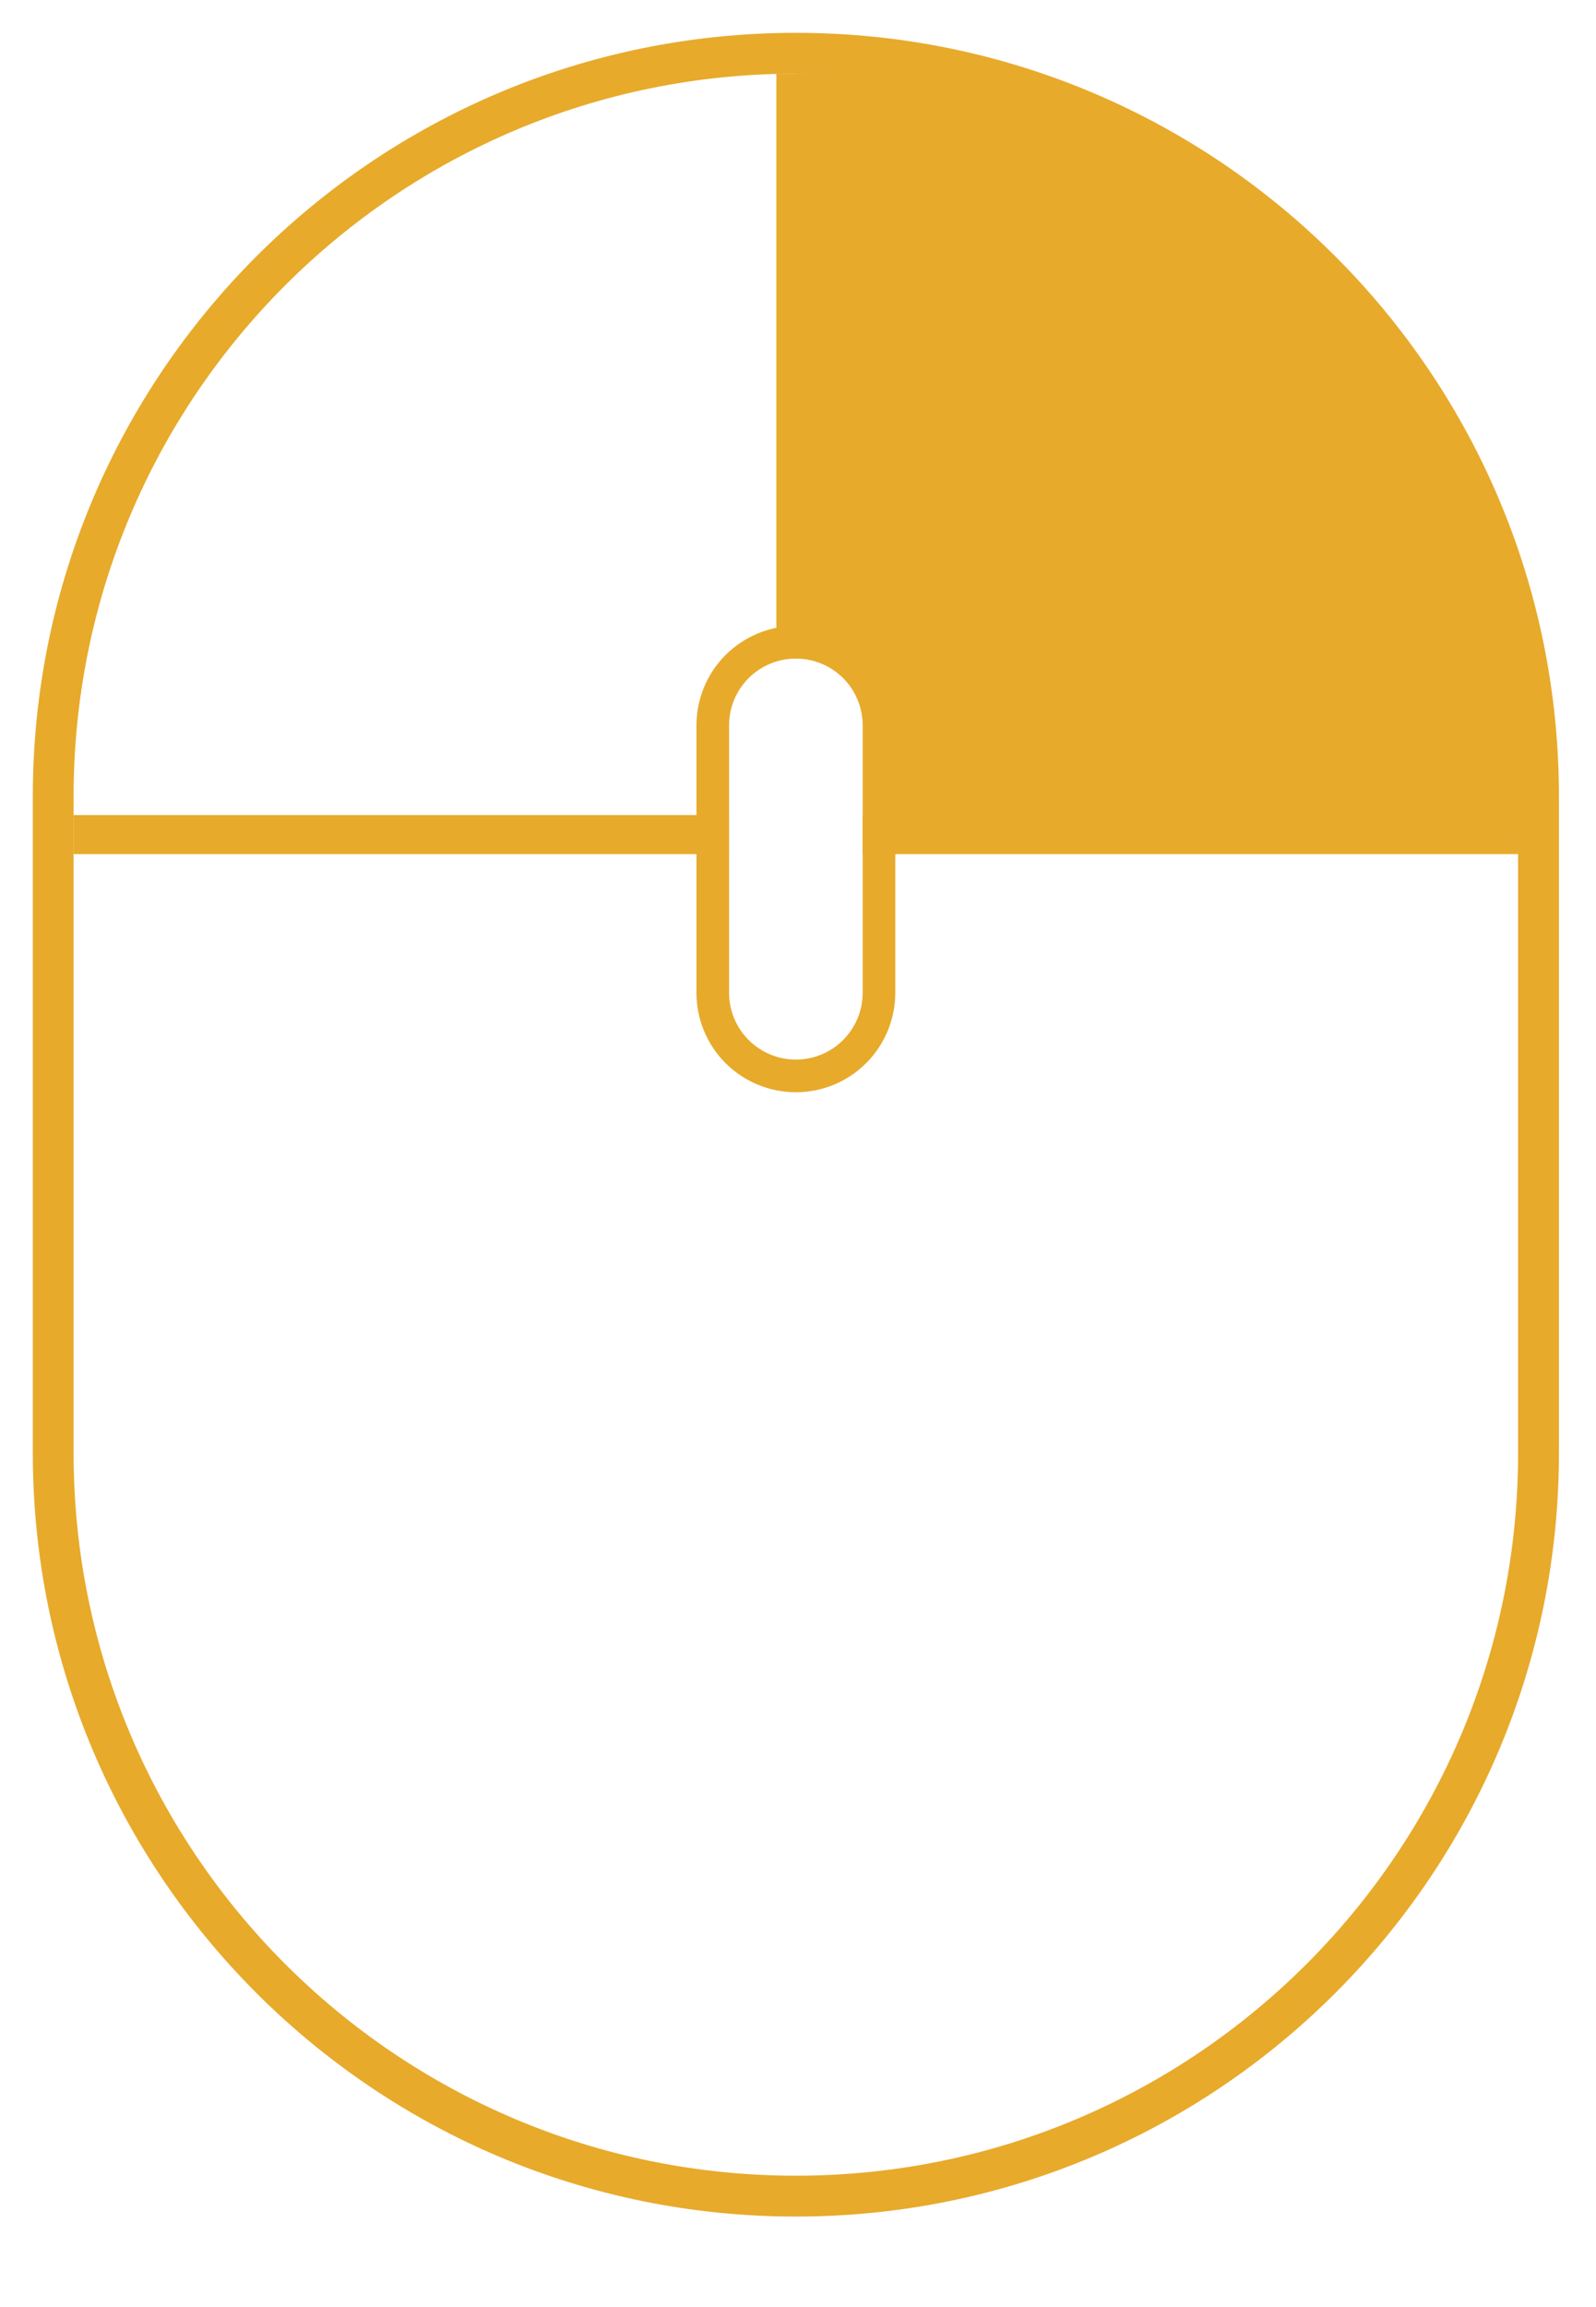 <?xml version="1.0" encoding="UTF-8" standalone="no"?><!DOCTYPE svg PUBLIC "-//W3C//DTD SVG 1.1//EN" "http://www.w3.org/Graphics/SVG/1.1/DTD/svg11.dtd"><svg width="100%" height="100%" viewBox="0 0 27 39" version="1.1" xmlns="http://www.w3.org/2000/svg" xmlns:xlink="http://www.w3.org/1999/xlink" xml:space="preserve" xmlns:serif="http://www.serif.com/" style="fill-rule:evenodd;clip-rule:evenodd;stroke-miterlimit:1.5;"><path d="M13.464,0.555c7.13,-0 12.909,5.779 12.909,12.909l0,11.097c0,7.13 -5.779,12.909 -12.909,12.909l-0,0c-7.13,0 -12.909,-5.779 -12.909,-12.909l-0,-11.097c-0,-7.13 5.779,-12.909 12.909,-12.909l0,-0Zm0,0.69l-0,0c-6.748,0 -12.219,5.471 -12.219,12.219l0,11.097c0,6.748 5.471,12.218 12.219,12.218l0,0c6.748,0 12.218,-5.47 12.218,-12.218l0,-11.097c0,-6.748 -5.47,-12.219 -12.218,-12.219Z" style="fill:#e7aa2b;"/><path d="M1.245,14.108l11.089,-0m2.26,-0l11.088,-0" style="fill:none;stroke:#e7aa2b;stroke-width:0.66px;"/><path d="M13.464,1.245l-0,9.888" style="fill:none;stroke:#e7aa2b;stroke-width:0.66px;"/><path d="M13.464,10.58c0.446,0 0.874,0.178 1.189,0.493c0.316,0.315 0.493,0.743 0.493,1.189l-0,4.52c-0,0.446 -0.177,0.874 -0.493,1.19c-0.315,0.315 -0.743,0.492 -1.189,0.492l-0,0c-0.446,0 -0.874,-0.177 -1.19,-0.492c-0.315,-0.316 -0.492,-0.744 -0.492,-1.19l-0,-4.52c-0,-0.446 0.177,-0.874 0.492,-1.189c0.316,-0.315 0.744,-0.493 1.19,-0.493l0,0Zm0,0.553l-0,-0c-0.3,-0 -0.587,0.119 -0.799,0.33c-0.212,0.212 -0.331,0.5 -0.331,0.799l0,4.52c0,0.3 0.119,0.587 0.331,0.799c0.212,0.212 0.499,0.331 0.799,0.331l0,0c0.3,0 0.587,-0.119 0.799,-0.331c0.212,-0.212 0.331,-0.499 0.331,-0.799l-0,-4.52c-0,-0.299 -0.119,-0.587 -0.331,-0.799c-0.212,-0.211 -0.499,-0.33 -0.799,-0.33Z" style="fill:#e7aa2b;"/><path d="M13.464,1.245l2.805,0l3.638,1.599l3.992,3.345l1.61,4.156l0.386,3.763l-11.204,-0l0.161,-2.379l-1.388,-1.074l-0,-9.41Z" style="fill:#e7aa2b;"/></svg>